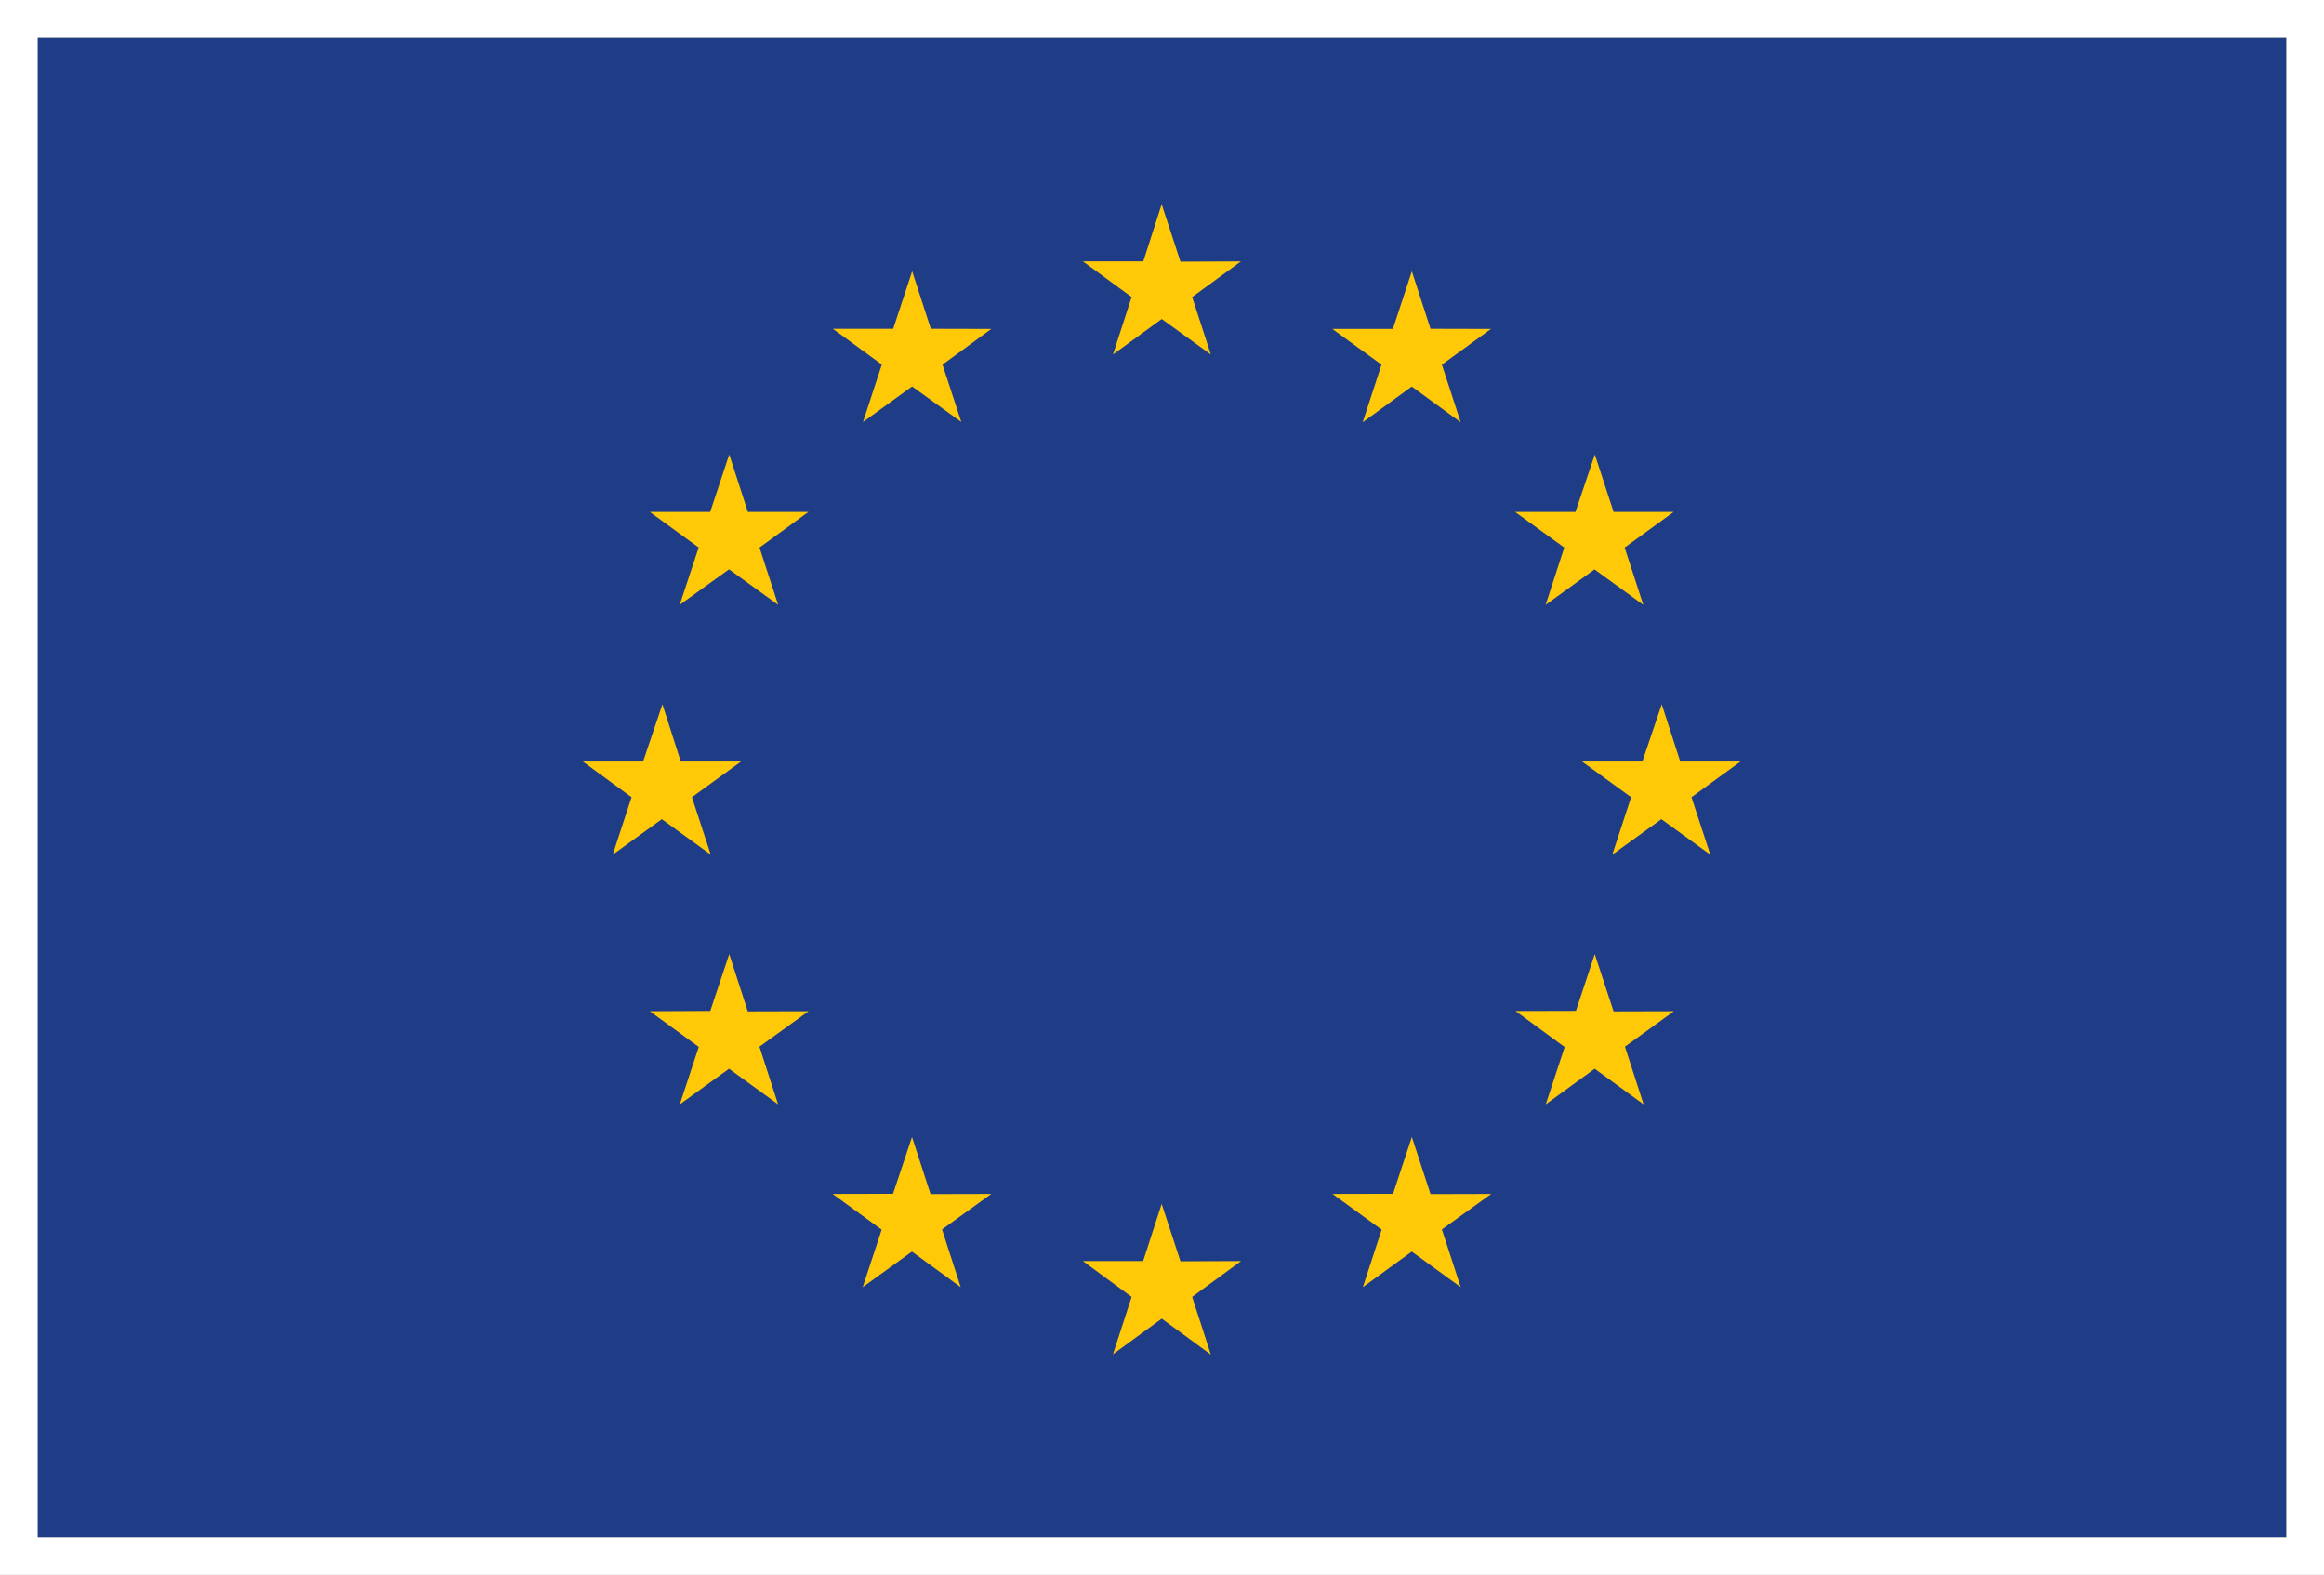 <?xml version="1.0" encoding="utf-8"?>
<!-- Generator: Adobe Illustrator 16.0.0, SVG Export Plug-In . SVG Version: 6.00 Build 0)  -->
<!DOCTYPE svg PUBLIC "-//W3C//DTD SVG 1.1//EN" "http://www.w3.org/Graphics/SVG/1.1/DTD/svg11.dtd">
<svg version="1.1" id="Capa_1" xmlns="http://www.w3.org/2000/svg" xmlns:xlink="http://www.w3.org/1999/xlink" x="0px" y="0px"
	 width="30.877px" height="20.921px" viewBox="0 0 30.877 20.921" enable-background="new 0 0 30.877 20.921" xml:space="preserve">
<rect x="0" y="0" width="30.877" height="20.921" fill="#808080" stroke="none"/>
<g>
	<g>
		<g id="id4_2_">
			<path fill="#1F3D87" d="M15.438,20.42H0.498V0.502h29.879V20.42H15.438z"/>
		</g>
	</g>
	<g>
		<g id="id5_2_">
			<path fill="#FFC908" d="M15.434,2.714l0.25,0.762l0.803-0.003l-0.648,0.473l0.248,0.763l-0.652-0.471l-0.648,0.471l0.248-0.763
				l-0.648-0.474h0.803L15.434,2.714z"/>
		</g>
	</g>
	<g>
		<g id="id6_2_">
			<path fill="#FFC908" d="M18.758,3.604l0.248,0.764l0.803,0.002l-0.652,0.474l0.25,0.765l-0.65-0.474l-0.652,0.474l0.25-0.765
				L17.702,4.37h0.804L18.758,3.604z"/>
		</g>
	</g>
	<g>
		<g id="id7_2_">
			<path fill="#FFC908" d="M21.189,6.037L21.438,6.8h0.799l-0.652,0.474l0.248,0.761l-0.648-0.471l-0.65,0.471l0.248-0.761
				L20.129,6.8h0.803L21.189,6.037z"/>
		</g>
	</g>
	<g>
		<g id="id8_2_">
			<path fill="#FFC908" d="M22.078,9.356l0.246,0.76h0.801l-0.652,0.474l0.25,0.763l-0.65-0.471l-0.652,0.471l0.25-0.763
				l-0.652-0.474h0.801L22.078,9.356z"/>
		</g>
	</g>
	<g>
		<g id="id9_2_">
			<path fill="#FFC908" d="M21.188,12.674l0.25,0.761l0.801-0.002l-0.65,0.471l0.248,0.766l-0.65-0.473l-0.65,0.473l0.251-0.761
				l-0.653-0.479l0.803-0.002L21.188,12.674z"/>
		</g>
	</g>
	<g>
		<g id="id10_2_">
			<path fill="#FFC908" d="M18.758,15.104l0.248,0.758l0.807-0.002l-0.656,0.472l0.25,0.767l-0.65-0.473l-0.65,0.473l0.25-0.764
				l-0.653-0.475l0.804-0.002L18.758,15.104z"/>
		</g>
	</g>
	<g>
		<g id="id11_2_">
			<path fill="#FFC908" d="M15.434,15.993l0.25,0.762l0.805-0.003l-0.65,0.476l0.248,0.766l-0.652-0.477l-0.648,0.473l0.248-0.762
				l-0.648-0.476h0.801L15.434,15.993z"/>
		</g>
	</g>
	<g>
		<g id="id12_2_">
			<path fill="#FFC908" d="M12.117,15.104l0.246,0.758l0.807-0.002l-0.654,0.472l0.248,0.767l-0.648-0.473l-0.654,0.473l0.252-0.764
				l-0.652-0.475l0.803-0.002L12.117,15.104z"/>
		</g>
	</g>
	<g>
		<g id="id13_2_">
			<path fill="#FFC908" d="M9.689,12.674l0.246,0.761l0.807-0.002l-0.652,0.471l0.248,0.766l-0.652-0.473l-0.654,0.473l0.252-0.763
				l-0.65-0.474l0.803-0.004L9.689,12.674z"/>
		</g>
	</g>
	<g>
		<g id="id14_2_">
			<path fill="#FFC908" d="M8.801,9.356l0.244,0.76h0.801L9.193,10.59l0.25,0.763l-0.65-0.471l-0.652,0.471l0.25-0.763l-0.648-0.474
				h0.801L8.801,9.356z"/>
		</g>
	</g>
	<g>
		<g id="id15_2_">
			<path fill="#FFC908" d="M9.689,6.037L9.936,6.8h0.805l-0.65,0.474l0.248,0.761L9.686,7.563L9.031,8.034l0.252-0.761L8.633,6.8
				h0.803L9.689,6.037z"/>
		</g>
	</g>
	<g>
		<g id="id16_2_">
			<path fill="#FFC908" d="M12.119,3.604l0.248,0.764L13.17,4.37l-0.648,0.474l0.25,0.761l-0.654-0.471l-0.652,0.471l0.25-0.762
				l-0.65-0.475h0.801L12.119,3.604z"/>
		</g>
	</g>
</g>
<g>
	<path fill="#FFFFFF" d="M30.377,0.5v19.921H0.5V0.5H30.377 M30.877,0h-0.5H0.5H0v0.5v19.921v0.5h0.5h29.877h0.5v-0.5V0.5V0
		L30.877,0z"/>
</g>
</svg>
